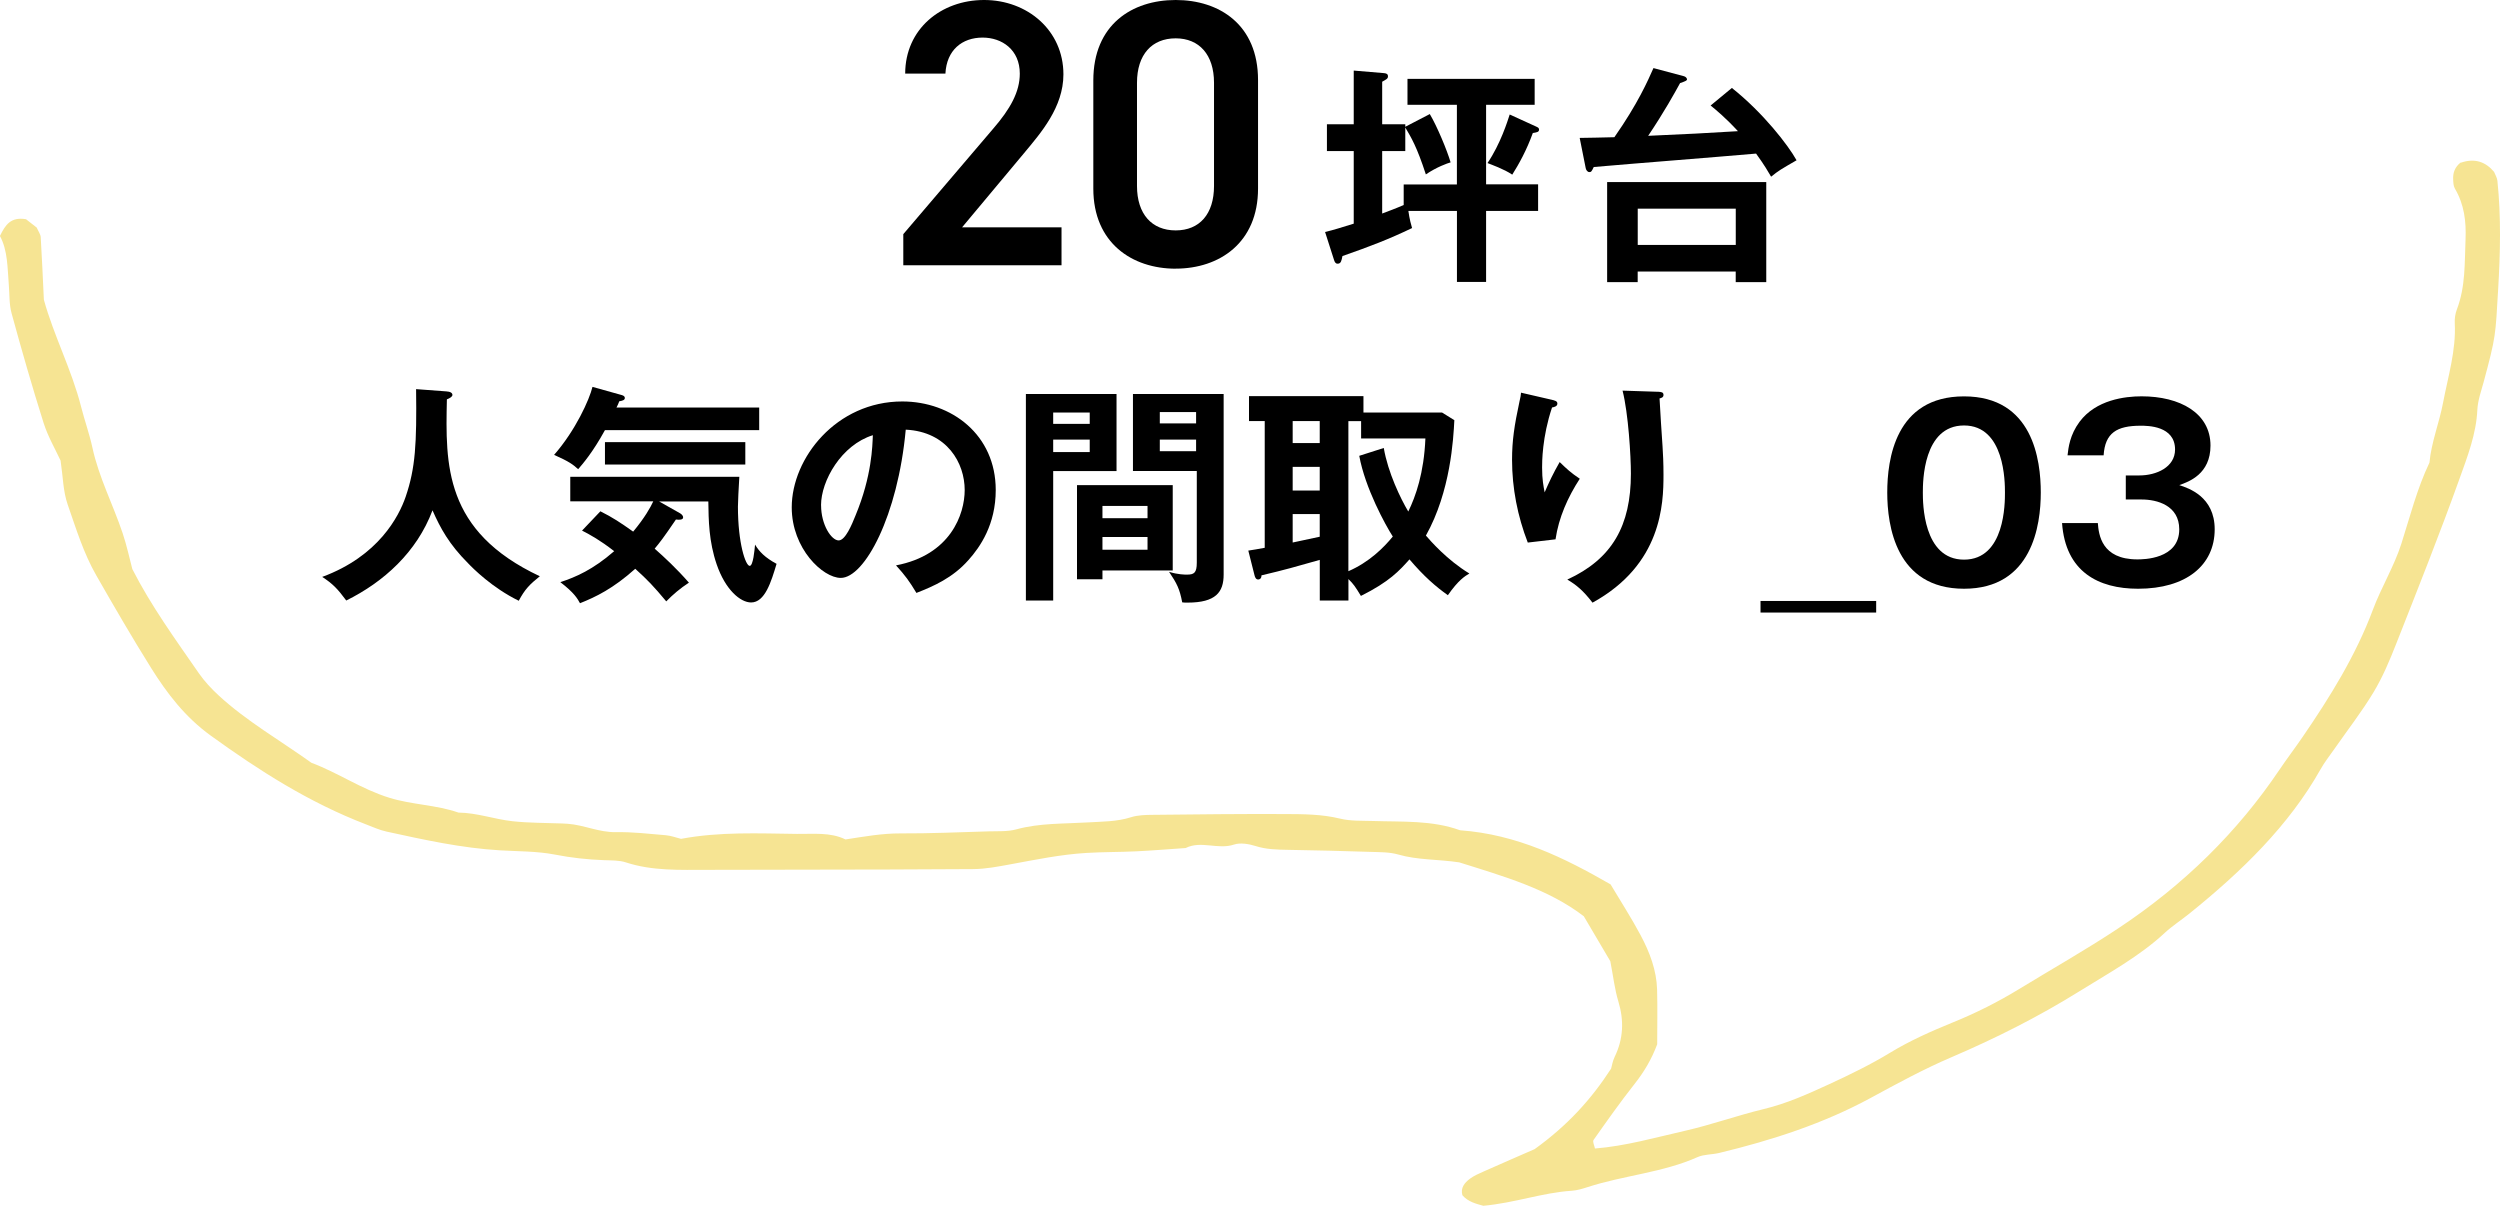 <?xml version="1.0" encoding="UTF-8"?>
<svg xmlns="http://www.w3.org/2000/svg" id="_レイヤー_2" data-name="レイヤー 2" viewBox="0 0 500.86 241.59">
  <defs>
    <style>
      .cls-1 {
        fill: #f6e493;
      }
    </style>
  </defs>
  <g id="_文字" data-name="文字">
    <g>
      <path class="cls-1" d="M493,32.6c2.81-.97,4.97-.18,6.67,1.83.23.59.61,1.17.67,1.78.76,7.25.58,14.49.15,21.75-.55,9.35-.42,9.36-2.92,18.63-.5,1.84-1.16,3.64-1.25,5.55-.22,4.77-1.96,9.29-3.57,13.77-3.99,11.11-8.37,22.12-12.71,33.13-1.29,3.28-2.67,6.58-4.51,9.64-2.35,3.91-5.22,7.59-7.85,11.37-.94,1.35-1.98,2.66-2.77,4.07-6.34,11.27-15.79,20.46-26.32,28.94-1.61,1.3-3.4,2.45-4.89,3.83-5.03,4.69-11.29,8.09-17.22,11.78-8.04,5-16.6,9.32-25.52,13.14-5.58,2.39-10.89,5.28-16.17,8.15-9.43,5.12-19.7,8.46-30.37,11.03-1.41.34-3.04.26-4.3.82-6.95,3.11-14.83,3.67-22.05,6.02-1.02.33-2.1.66-3.18.73-5.91.39-11.4,2.44-17.71,3.01-1.27-.35-3.07-.76-4.2-2.12-.4-1.44.41-2.48,1.53-3.31.82-.61,1.83-1.04,2.8-1.47,3.59-1.6,7.21-3.16,10.15-4.45,6.58-4.74,11.31-9.94,15.32-16.13.15-.52.29-1.49.71-2.35,1.77-3.64,1.89-7.3.74-11.11-.74-2.43-1.01-4.96-1.61-8.05-1.51-2.56-3.33-5.64-5.31-9.01-7.12-5.48-16.22-8.05-24.96-10.8-4.23-.64-8.33-.44-12.25-1.58-1.7-.49-3.63-.46-5.46-.52-5.53-.18-11.07-.32-16.6-.41-2.22-.04-4.37-.08-6.52-.77-1.31-.42-3.07-.7-4.28-.29-3.21,1.09-6.62-.86-9.7.7-3.31.22-6.61.5-9.92.66-3.32.16-6.65.12-9.96.32-5.14.31-10.16,1.35-15.17,2.27-2.53.46-5,.96-7.59.97-5.54.02-11.07.07-16.61.08-12.18.03-24.36.05-36.54.07-5.52,0-11.05.25-16.38-1.5-1.33-.44-2.91-.38-4.38-.44-3.32-.12-6.56-.48-9.83-1.12-3.56-.69-7.32-.63-11-.85-7.75-.46-15.22-2.12-22.7-3.75-1.41-.31-2.74-.91-4.08-1.43-11.55-4.43-21.54-10.86-31.14-17.79-5.16-3.72-8.79-8.5-11.93-13.51-3.82-6.11-7.43-12.32-10.99-18.55-2.6-4.53-4.08-9.44-5.76-14.25-.93-2.68-.94-5.6-1.42-8.8-1.05-2.27-2.55-4.84-3.41-7.56-2.3-7.28-4.4-14.61-6.41-21.96-.5-1.82-.39-3.76-.55-5.65-.28-3.45-.21-6.94-1.78-9.83,1.1-2.28,2.19-3.86,5.22-3.36.67.53,1.48,1.15,2.15,1.68.32.75.76,1.32.8,1.92.25,4.09.42,8.19.63,12.52,1.94,7.11,5.58,14.04,7.45,21.42.7,2.76,1.68,5.47,2.28,8.24,1.27,5.9,4.13,11.39,6.05,17.12.82,2.44,1.34,4.89,1.94,7.19,3.76,7.39,8.63,14.08,13.32,20.86,1.12,1.61,2.52,3.12,4.02,4.5,5.55,5.11,12.33,9,18.54,13.45,5.39,2.02,9.98,5.26,15.61,7.01,4.54,1.41,9.41,1.41,13.85,2.97,3.73.04,7.19,1.33,10.83,1.73,3.28.36,6.63.32,9.94.45.37.02.74.03,1.1.06,3.31.24,6.27,1.74,9.71,1.68,3.3-.06,6.62.33,9.92.61,1.08.09,2.12.49,3.09.73,7.74-1.45,15.49-1.09,23.21-.99,3.3.05,6.69-.39,9.74,1.11,3.71-.57,7.29-1.22,11.01-1.21,5.9.03,11.81-.24,17.71-.41,1.84-.05,3.79.07,5.5-.4,4.67-1.28,9.49-1.1,14.26-1.39,2.94-.18,5.87-.13,8.72-1.04,1.34-.43,2.89-.47,4.35-.48,8.86-.1,17.72-.2,26.58-.16,3.67.02,7.34.03,10.97.92,2.07.51,4.37.4,6.58.47,5.88.2,11.84-.18,17.45,1.86,11.43.83,20.93,5.54,30.15,10.84,2.04,3.42,4.18,6.73,6.01,10.17,1.84,3.44,3.2,7.05,3.31,10.89.1,3.78.02,7.56.02,10.98-1.16,3.09-2.67,5.58-4.54,7.95-2.88,3.65-5.54,7.43-8.2,11.2-.26.37.16,1.1.27,1.73,6.19-.5,12.08-2.2,18.03-3.55,5.32-1.21,10.43-3.06,15.73-4.34,4.68-1.12,8.9-3.04,13.11-4.97,4.21-1.94,8.4-3.98,12.29-6.35,3.95-2.4,8.19-4.28,12.51-6.04,4.68-1.9,9.11-4.13,13.29-6.69,6.59-4.02,13.34-7.84,19.76-12.09,13.31-8.8,24.05-19.43,32.42-31.86,1.47-2.18,3.08-4.3,4.57-6.47,5.6-8.15,10.76-16.52,14.13-25.54,1.68-4.51,4.25-8.68,5.72-13.27,1.74-5.44,3.12-10.99,5.63-16.25.38-4.1,1.97-7.99,2.73-12.02,1-5.27,2.62-10.48,2.34-15.89-.05-.93.09-1.92.43-2.8,1.75-4.59,1.53-9.34,1.73-14.06.14-3.52-.25-6.92-2.13-10.12-.31-.53-.32-1.22-.35-1.85-.07-1.3.33-2.48,1.52-3.4Z"></path>
      <g>
        <path d="M212.67,53.14h-31.7v-6.23l18.02-21.14c3.42-3.95,5.32-7.37,5.32-11.02,0-4.79-3.57-7.22-7.45-7.22-4.11,0-7.22,2.51-7.45,7.22h-8.06c0-8.9,7.15-14.75,15.81-14.75s15.89,6.08,15.89,14.9c0,6.61-4.56,11.78-7.91,15.81l-12.39,14.83h19.92v7.6Z"></path>
        <path d="M235.54,53.83c-8.74,0-16.5-5.17-16.5-16.04v-21.67c0-11.18,7.75-16.12,16.5-16.12s16.5,4.94,16.5,16.04v21.74c0,10.87-7.75,16.04-16.5,16.04ZM235.54,7.68c-4.79,0-7.75,3.27-7.75,8.9v20.68c0,5.63,2.97,8.9,7.75,8.9s7.68-3.27,7.68-8.9v-20.68c0-5.63-2.97-8.9-7.68-8.9Z"></path>
        <path d="M291.89,20.99h-9.91v-5.19h25.48v5.19h-9.73v15.94h10.42v5.33h-10.42v14.22h-5.84v-14.22h-9.73c.23,1.67.56,2.83.74,3.43-4.73,2.27-8.39,3.66-13.95,5.61-.19.93-.28,1.53-.97,1.53-.46,0-.6-.42-.7-.7l-1.81-5.65c1.76-.42,3.34-.93,5.74-1.67v-14.55h-5.37v-5.37h5.37v-10.75l6.07.51c.51.05.79.19.79.65s-.32.6-1.16,1.07v8.52h4.63v.51l4.91-2.55c1.44,2.41,3.47,7.27,4.17,9.68-.65.18-2.78.93-4.96,2.41-1.81-5.56-2.92-7.37-4.12-9.4v4.73h-4.63v12.51c1.11-.42,2.87-1.07,4.31-1.71v-4.12h10.66v-15.94ZM307.74,25.35c.42.18.6.32.6.6,0,.51-.42.56-1.25.7-1.25,3.47-2.78,6.21-4.12,8.34-1.62-1.11-4.26-2.04-4.96-2.32,2.59-3.8,4.03-8.43,4.45-9.73l5.28,2.41Z"></path>
        <path d="M346.96,17.61c6.3,5,11.3,11.49,12.97,14.5-3.2,1.85-3.61,2.08-5.1,3.29-.65-1.11-1.25-2.18-3.01-4.63-9.03.79-23.49,1.9-32.52,2.69-.42.88-.51,1.02-.88,1.02-.42,0-.7-.51-.74-.83l-1.2-6.02c1.25,0,4.63-.09,6.95-.14,4.73-6.76,6.72-11.35,7.83-13.85l6.07,1.62c.37.09.65.37.65.65,0,.23-.32.37-1.39.74-1.07,1.95-3.1,5.65-6.39,10.56,9.22-.42,10.24-.46,17.98-.93-2.41-2.64-4.54-4.4-5.47-5.14l4.26-3.52ZM328.1,54.4v2.13h-6.12v-20.06h31.88v20.06h-6.12v-2.13h-19.64ZM347.75,49.07v-7.27h-19.64v7.27h19.64Z"></path>
      </g>
      <g>
        <path d="M89.53,78.43c.83.05,1.11.37,1.11.7s-.51.65-1.11.88c-.28,13.06-.6,26.41,18.62,35.44-2.08,1.67-3.01,2.64-4.22,4.91-5.33-2.6-9.22-6.53-10.15-7.51-3.8-3.8-5.56-7.04-7.13-10.61-3.15,8.39-9.78,14.36-17.28,18.07-1.71-2.32-2.73-3.38-4.82-4.73,11.3-4.17,15.38-12.14,16.73-16.08,1.95-5.74,2.22-10.56,2.08-21.54l6.16.46Z"></path>
        <path d="M152.1,81.63v4.54h-30.9c-2.46,4.49-4.45,6.76-5.37,7.83-1.02-.93-1.81-1.53-4.82-2.87,4.31-4.91,7.09-11.12,7.69-13.62l5.65,1.58c.37.09.83.23.83.65s-.51.56-1.11.65c-.14.37-.37.93-.56,1.25h28.59ZM120.27,102.43c2.5,1.25,4.03,2.27,6.58,4.08,2.32-2.78,3.47-4.86,4.03-6.07h-16.63v-4.91h33.87c-.14,2.27-.28,5.1-.28,5.98,0,7.32,1.53,11.86,2.36,11.86.7,0,.97-3.2,1.07-4.26.83,1.39,1.99,2.6,4.31,3.85-1.07,3.57-2.32,7.74-5.1,7.74-2.13,0-5.14-2.5-6.9-7.64-1.57-4.59-1.62-8.85-1.67-12.6h-9.87l4.12,2.32c.23.14.7.42.7.88,0,.51-.79.51-1.44.42-2.46,3.61-3.24,4.63-4.26,5.84,1.99,1.76,4.35,3.94,6.86,6.81-1.71,1.11-3.24,2.41-4.54,3.75-2.59-3.1-3.71-4.26-6.21-6.53-4.45,3.98-7.92,5.65-11.07,6.9-.51-.93-1.16-2.09-3.94-4.22,3.1-1.02,6.53-2.5,10.79-6.21-2.87-2.22-4.73-3.24-6.44-4.12l3.66-3.85ZM149.32,93.07h-28.12v-4.49h28.12v4.49Z"></path>
        <path d="M179.51,113.27c10.93-2.08,13.76-10.24,13.76-15.1,0-5.37-3.48-11.68-11.81-12.09-1.58,17.28-8.25,29.7-13.02,29.7-3.57,0-9.82-5.84-9.82-14.13,0-9.87,8.94-21.22,22.15-21.22,9.87,0,18.72,6.67,18.72,17.74,0,6.9-3.1,11.4-5.47,14.04-3.15,3.57-7,5.24-10.42,6.58-1.39-2.32-2.27-3.52-4.08-5.51ZM164.5,101.23c0,3.94,2.08,7.04,3.52,7.04,1.34,0,2.64-3.15,3.38-5,3.29-7.92,3.38-13.95,3.47-16.08-6.3,1.95-10.38,9.13-10.38,14.04Z"></path>
        <path d="M223.69,78.94v15.43h-12.69v25.94h-5.47v-41.37h18.16ZM218.32,84.92v-2.27h-7.32v2.27h7.32ZM211,88.07v2.5h7.32v-2.5h-7.32ZM234.95,114.29h-14.08v1.76h-5.1v-18.86h19.18v17.1ZM229.9,103.82v-2.46h-9.03v2.46h9.03ZM220.87,107.58v2.55h9.03v-2.55h-9.03ZM245.15,78.94v36.18c0,3.52-1.58,5.61-7.23,5.61-.42,0-.74,0-1.07-.05-.51-2.69-1.07-3.8-2.64-6.12,1.76.56,3.2.56,3.57.56,1.44,0,1.99-.33,1.99-2.41v-18.35h-12.79v-15.43h18.16ZM239.63,84.83v-2.27h-7.27v2.27h7.27ZM232.36,88.07v2.32h7.27v-2.32h-7.27Z"></path>
        <path d="M291.37,84.18c-.19,3.71-.74,14.27-5.7,23.12.93,1.07,4.22,4.87,8.71,7.6-.88.51-2.22,1.34-4.31,4.35-2.46-1.76-4.77-3.75-7.69-7.18-2.04,2.27-3.98,4.45-9.73,7.32-1.16-1.9-1.44-2.32-2.5-3.38v4.31h-5.74v-8.15c-4.91,1.39-6.81,1.95-11.68,3.1,0,.7-.42.83-.65.83-.51,0-.65-.51-.74-.83l-1.25-4.96c1.25-.19,1.76-.28,3.29-.56v-25.39h-3.15v-5h22.93v3.29h15.75l2.46,1.53ZM264.4,84.36h-5.42v4.4h5.42v-4.4ZM264.4,93.54h-5.42v4.73h5.42v-4.73ZM264.4,102.99h-5.42v5.7c1.76-.37,3.61-.79,5.42-1.16v-4.54ZM277.23,89.74c.83,4.91,3.38,10.19,4.91,12.74,1.48-3.01,3.15-7.74,3.43-14.64h-12.88v-3.47h-2.55v30.07c4.17-1.81,7.09-4.73,8.9-6.95-1.44-2.22-5.56-9.73-6.72-16.17l4.91-1.57Z"></path>
        <path d="M310.76,80.06c.74.18,1.25.28,1.25.79,0,.56-.6.7-1.07.79-1.99,5.93-1.99,10.98-1.99,12,0,2.5.28,3.75.51,5,.88-2.04,1.71-3.8,3.01-6.07,1.53,1.48,2.22,2.13,4.03,3.34-2.41,3.71-4.22,7.78-4.86,12.14l-5.56.65c-2.04-5.28-3.15-10.89-3.15-16.59,0-3.84.46-6.86,1.48-11.63.23-1.02.28-1.25.32-1.81l6.02,1.39ZM332.16,78.48c.7.05,1.11.09,1.11.65,0,.51-.46.6-.79.7.05,1.53.51,8.2.6,9.59.09,1.3.19,3.38.19,5.7,0,5.84-.32,17.98-14.22,25.62-1.9-2.46-3.2-3.52-5.05-4.63,8.99-4.12,12.74-10.79,12.74-21.22,0-3.52-.51-12.05-1.67-16.63l7.09.23Z"></path>
        <path d="M375.88,122.72h-23.17v-2.32h23.17v2.32Z"></path>
        <path d="M408.86,98.68c0,6.53-1.71,19.27-15.38,19.27s-15.38-12.69-15.38-19.27,1.58-19.27,15.38-19.27,15.38,12.74,15.38,19.27ZM385.23,98.68c0,1.99,0,13.44,8.25,13.44s8.2-11.44,8.2-13.44,0-13.44-8.2-13.44-8.25,11.26-8.25,13.44Z"></path>
        <path d="M420.29,104.8c.18,2.27.7,7.27,7.92,7.27,1.11,0,8.39,0,8.39-6.02,0-4.82-4.49-5.98-7.51-5.98h-3.2v-4.82h2.73c3.43,0,7.14-1.67,7.14-5.19,0-4.77-5.51-4.77-6.9-4.77-4.77,0-7.13,1.44-7.41,5.93h-7.23c.18-1.57.46-4.08,2.41-6.72,3.29-4.4,9.08-5.1,12.42-5.1,7.69,0,13.81,3.34,13.81,9.87,0,5.7-4.31,7.23-6.25,7.92,1.81.6,7.09,2.27,7.09,8.85,0,7.23-5.74,11.91-15.34,11.91-8.01,0-14.55-3.43-15.24-13.16h7.18Z"></path>
      </g>
    </g>
  </g>
</svg>
